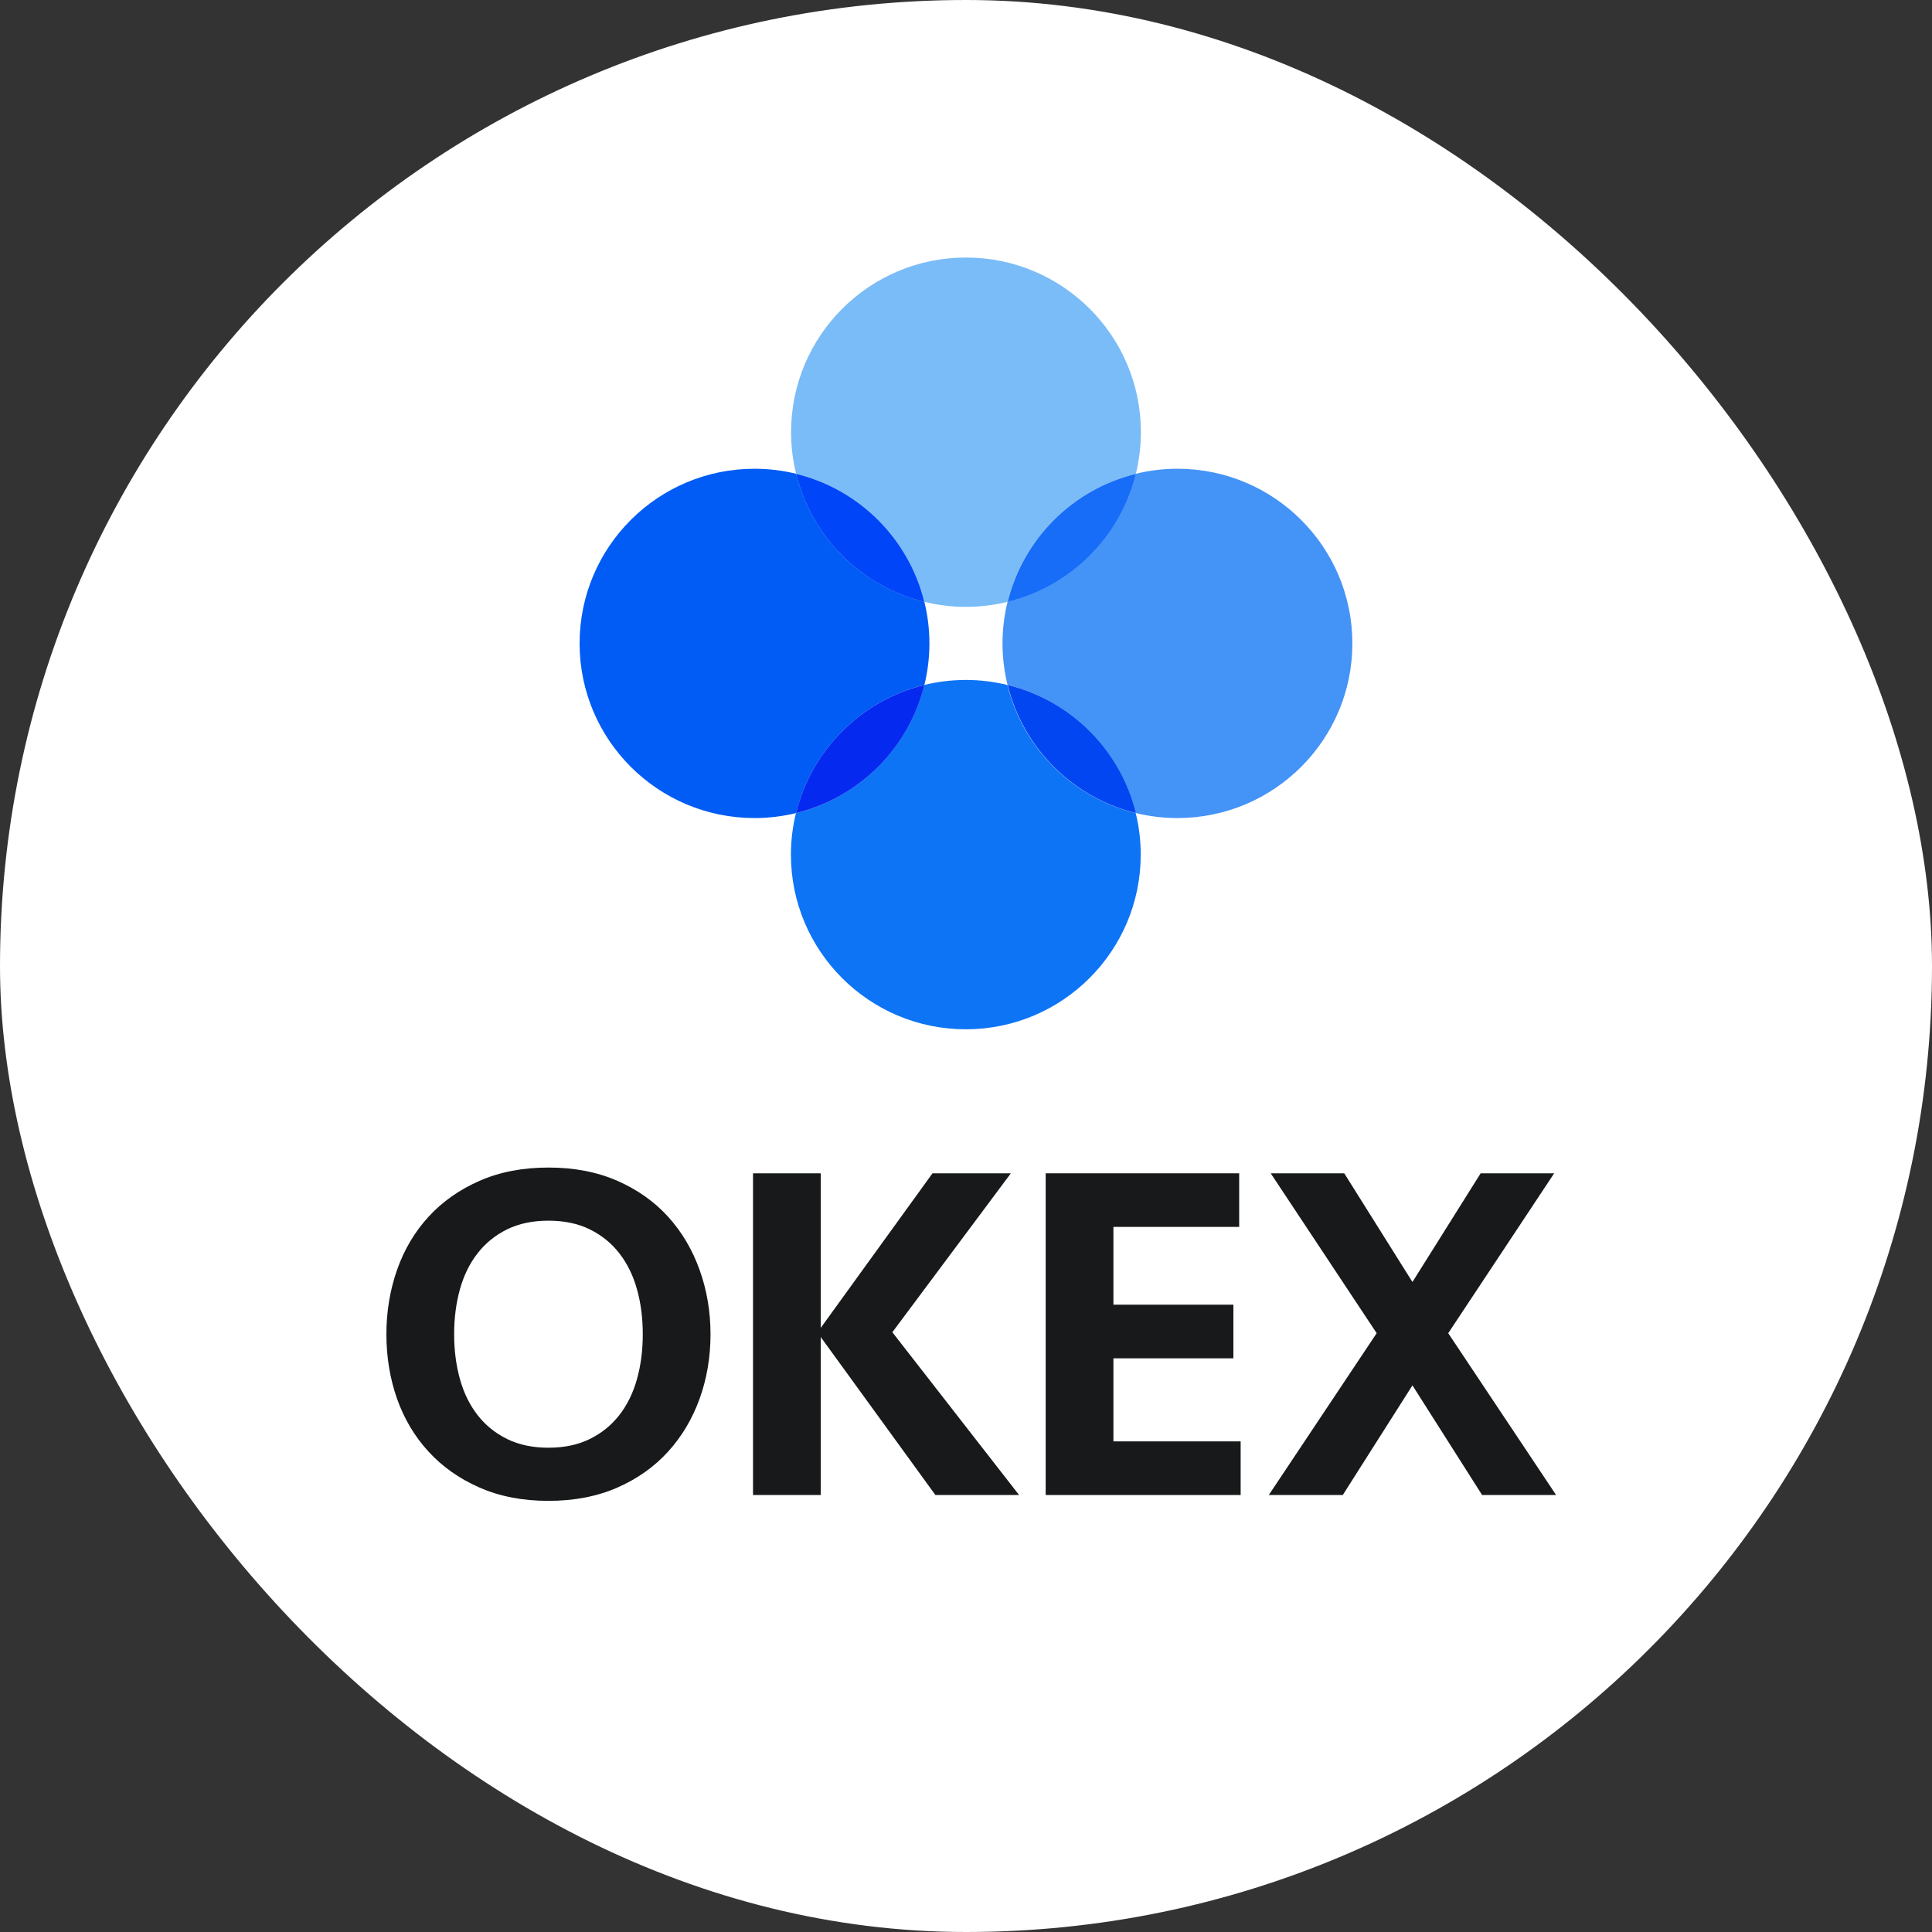 <svg width="50" height="50" viewBox="0 0 50 50" fill="none" xmlns="http://www.w3.org/2000/svg">
<rect x="0" y="0" width="50" height="50" fill="#333333" stroke="none"/>
<rect width="50" height="50" rx="25" fill="white"/>
<path d="M23.923 15.576C24.268 15.66 24.628 15.706 24.999 15.706C25.37 15.706 25.731 15.66 26.076 15.576C26.475 13.944 27.761 12.659 29.396 12.261C29.48 11.916 29.526 11.556 29.526 11.185C29.526 8.689 27.499 6.665 24.999 6.665C22.499 6.665 20.473 8.689 20.473 11.185C20.473 11.556 20.518 11.916 20.603 12.261C22.238 12.659 23.524 13.944 23.923 15.576Z" fill="#79BCF7"/>
<path d="M26.072 17.727C25.727 17.643 25.367 17.597 24.995 17.597C24.624 17.597 24.264 17.643 23.919 17.727C23.52 19.36 22.234 20.644 20.599 21.043C20.515 21.387 20.469 21.747 20.469 22.117C20.469 24.614 22.495 26.638 24.995 26.638C27.495 26.638 29.522 24.614 29.522 22.117C29.522 21.747 29.477 21.387 29.392 21.043C27.757 20.644 26.471 19.36 26.072 17.727Z" fill="#0D74F5"/>
<path d="M30.472 12.131C30.101 12.131 29.741 12.177 29.395 12.261C28.996 13.893 27.71 15.178 26.075 15.576C25.991 15.921 25.945 16.281 25.945 16.651C25.945 17.022 25.991 17.381 26.075 17.726C27.71 18.125 28.996 19.409 29.395 21.042C29.741 21.126 30.101 21.171 30.472 21.171C32.972 21.171 34.999 19.148 34.999 16.651C34.999 14.155 32.972 12.131 30.472 12.131Z" fill="#4493F7"/>
<path d="M23.923 17.726C24.008 17.381 24.053 17.022 24.053 16.651C24.053 16.281 24.008 15.921 23.923 15.576C22.288 15.178 21.002 13.893 20.603 12.261C20.258 12.177 19.898 12.131 19.527 12.131C17.027 12.131 15 14.155 15 16.651C15 19.148 17.027 21.171 19.527 21.171C19.898 21.171 20.258 21.126 20.603 21.042C21.002 19.409 22.288 18.125 23.923 17.726Z" fill="#005CF4"/>
<path d="M26.078 15.578C27.713 15.179 28.999 13.895 29.398 12.262C27.763 12.66 26.477 13.945 26.078 15.578Z" fill="#176DF8"/>
<path d="M26.078 17.727C26.477 19.359 27.763 20.644 29.398 21.042C28.999 19.41 27.713 18.125 26.078 17.727Z" fill="#0246F1"/>
<path d="M23.922 15.578C23.523 13.945 22.237 12.66 20.602 12.262C21.001 13.895 22.287 15.179 23.922 15.578Z" fill="#0046F8"/>
<path d="M23.922 17.727C22.287 18.125 21.001 19.41 20.602 21.042C22.237 20.644 23.523 19.359 23.922 17.727Z" fill="#0629F0"/>
<path d="M14.194 37.467C14.603 37.467 14.959 37.391 15.264 37.241C15.569 37.091 15.823 36.885 16.028 36.623C16.232 36.36 16.385 36.05 16.485 35.691C16.585 35.333 16.635 34.946 16.635 34.529C16.635 34.112 16.585 33.725 16.485 33.366C16.385 33.008 16.232 32.697 16.028 32.435C15.823 32.172 15.569 31.966 15.264 31.816C14.959 31.666 14.603 31.591 14.194 31.591C13.785 31.591 13.428 31.666 13.123 31.816C12.819 31.966 12.564 32.172 12.36 32.435C12.155 32.697 12.003 33.008 11.903 33.366C11.803 33.725 11.753 34.112 11.753 34.529C11.753 34.946 11.803 35.333 11.903 35.691C12.003 36.05 12.155 36.36 12.36 36.623C12.564 36.885 12.819 37.091 13.123 37.241C13.428 37.391 13.785 37.467 14.194 37.467ZM18.388 34.529C18.388 35.121 18.294 35.677 18.106 36.198C17.918 36.719 17.647 37.175 17.292 37.566C16.937 37.958 16.499 38.269 15.978 38.498C15.456 38.727 14.861 38.842 14.194 38.842C13.526 38.842 12.931 38.727 12.41 38.498C11.888 38.269 11.448 37.958 11.089 37.566C10.73 37.175 10.459 36.719 10.275 36.198C10.092 35.677 10 35.121 10 34.529C10 33.945 10.092 33.391 10.275 32.866C10.459 32.341 10.73 31.883 11.089 31.491C11.448 31.099 11.888 30.789 12.41 30.56C12.931 30.331 13.526 30.216 14.194 30.216C14.861 30.216 15.456 30.331 15.978 30.56C16.499 30.789 16.937 31.099 17.292 31.491C17.647 31.883 17.918 32.341 18.106 32.866C18.294 33.391 18.388 33.945 18.388 34.529Z" fill="#17191A"/>
<path d="M19.488 38.691V30.365H21.241V34.365L24.133 30.365H26.161L23.094 34.478L26.374 38.691H24.208L21.241 34.603V38.691" fill="#17191A"/>
<path d="M27.062 30.365H32.07V31.752H28.815V33.765H31.92V35.153H28.815V37.303H32.108V38.691H27.062" fill="#17191A"/>
<path d="M38.319 30.365H40.222L37.48 34.503L40.272 38.691H38.357L36.554 35.853L34.751 38.691H32.836L35.628 34.503L32.886 30.365H34.789L36.554 33.178" fill="#17191A"/>
</svg>
